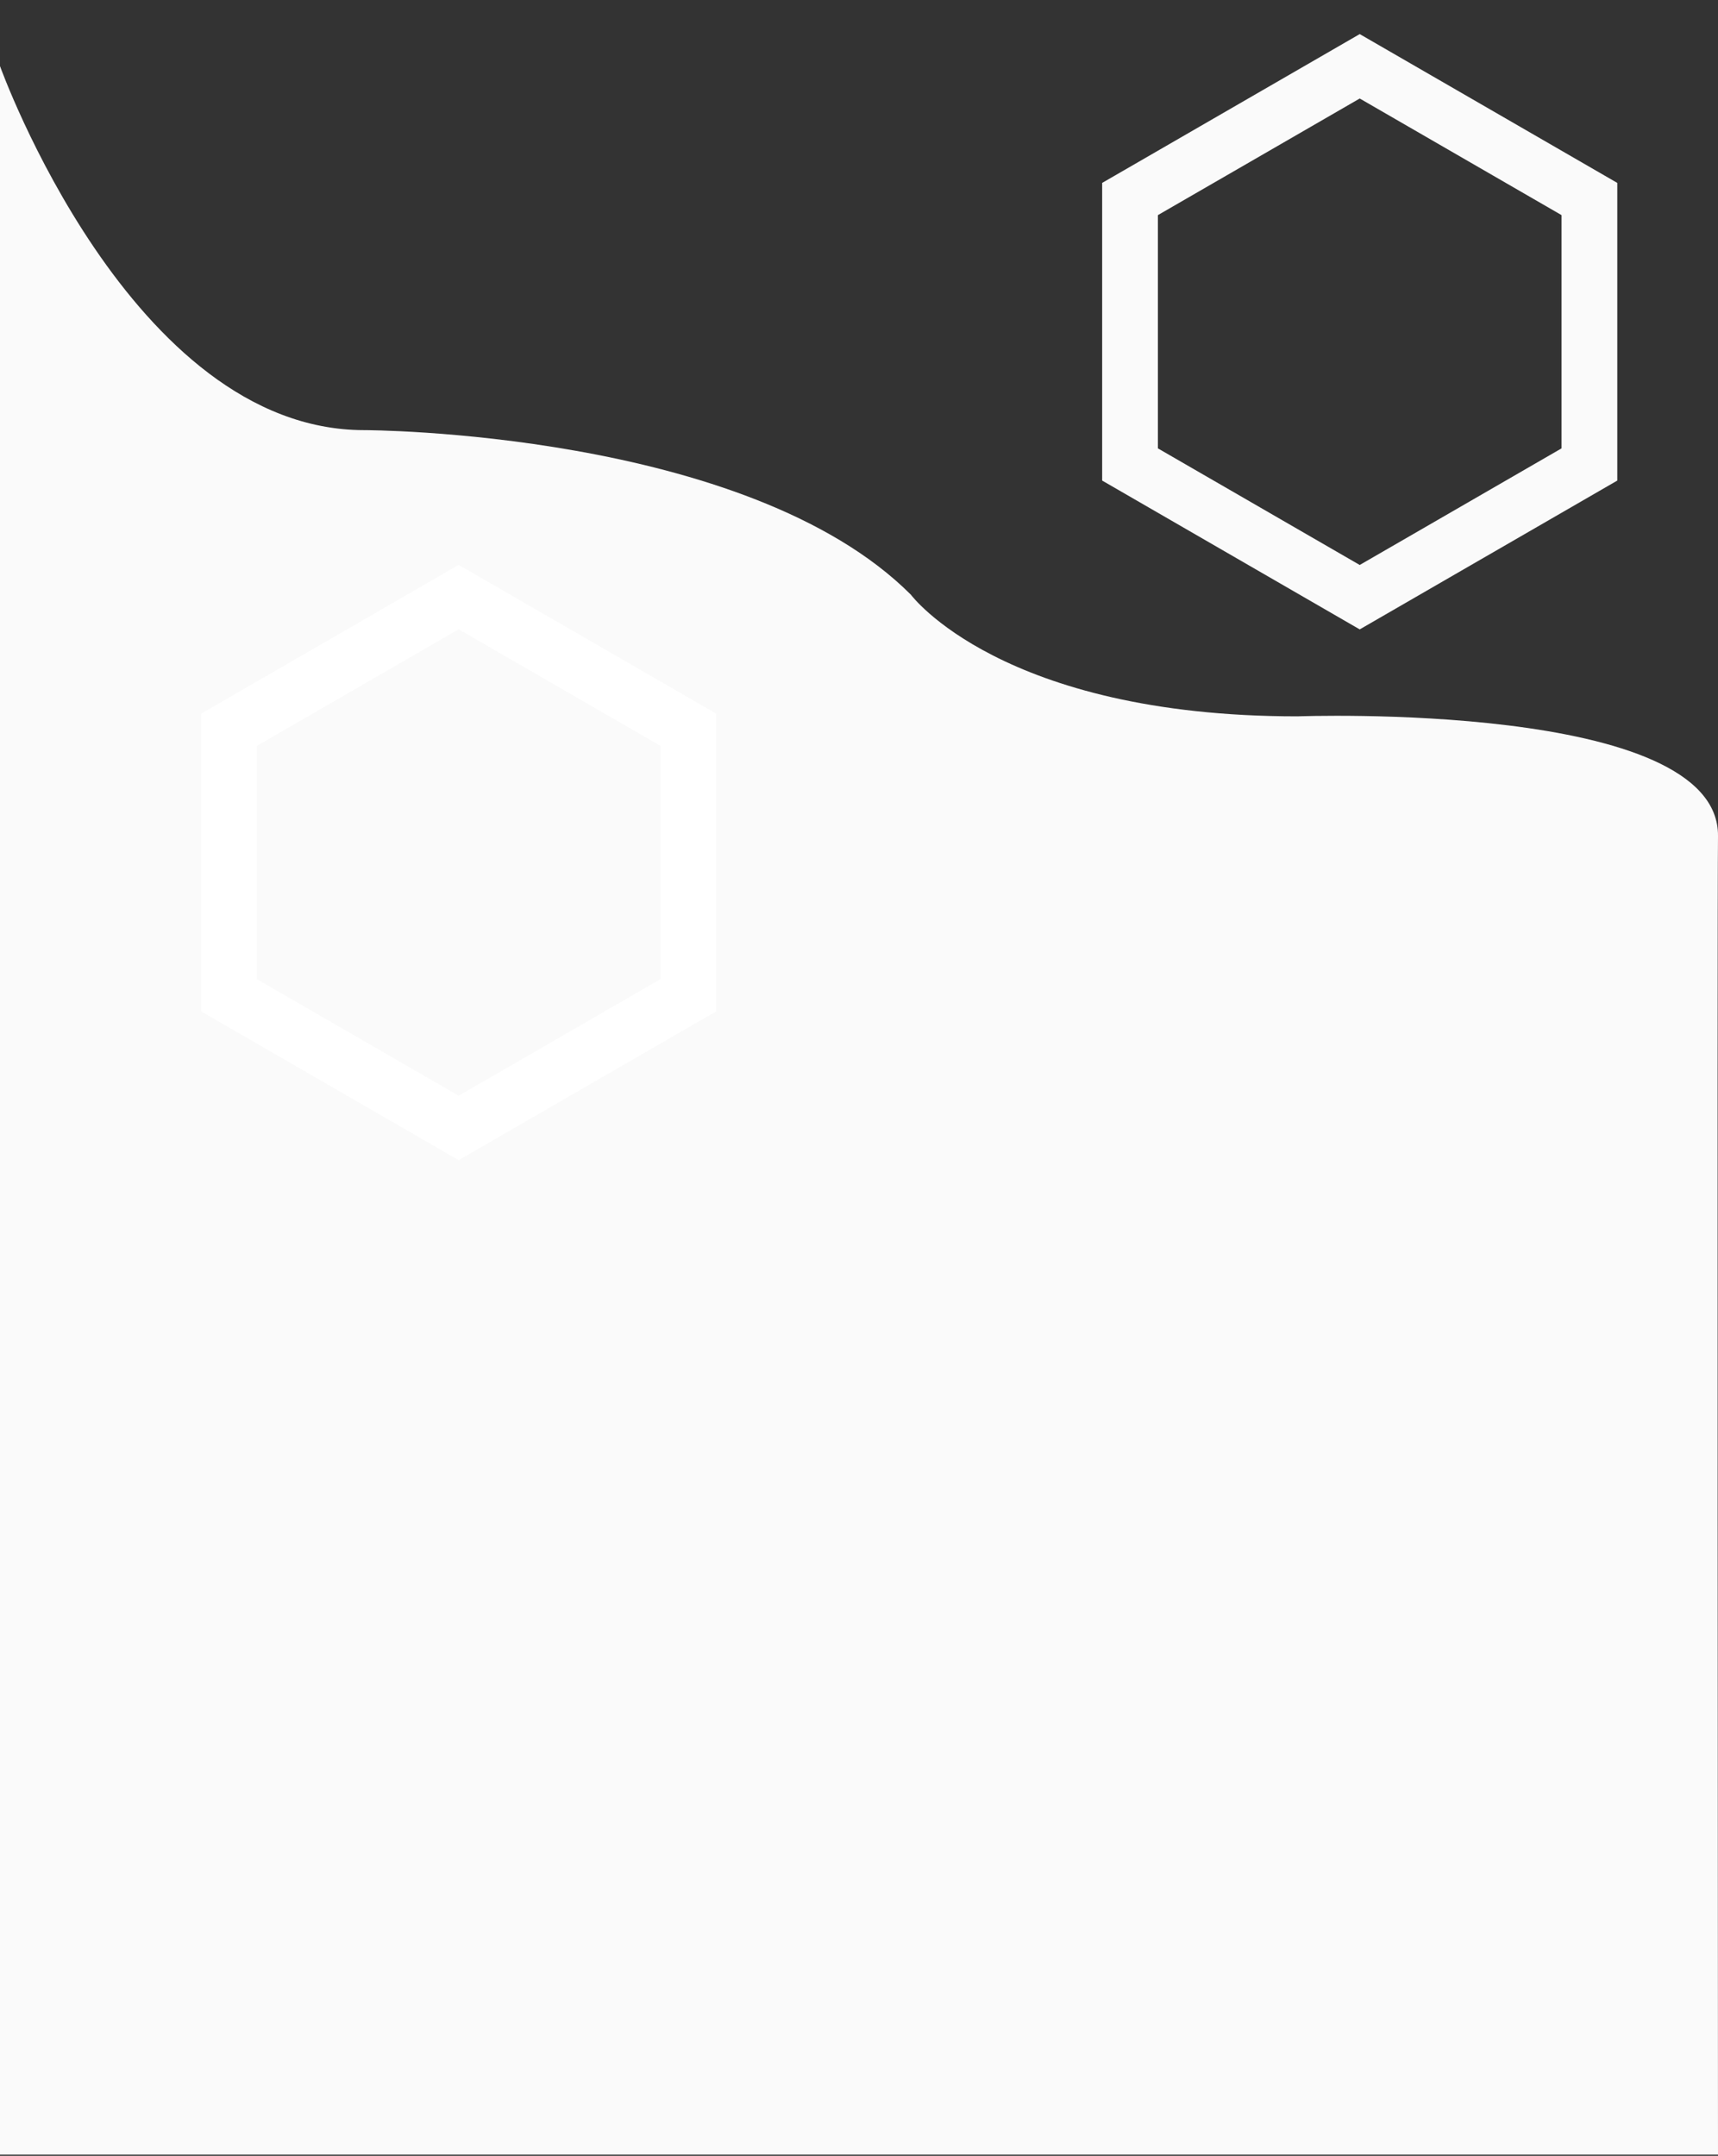 <?xml version="1.0" encoding="UTF-8" standalone="no"?>
<!DOCTYPE svg PUBLIC "-//W3C//DTD SVG 1.1//EN" "http://www.w3.org/Graphics/SVG/1.1/DTD/svg11.dtd">
<svg width="100%" height="100%" viewBox="0 0 1920 2409" version="1.1" xmlns="http://www.w3.org/2000/svg" xmlns:xlink="http://www.w3.org/1999/xlink" xml:space="preserve" xmlns:serif="http://www.serif.com/" style="fill-rule:evenodd;clip-rule:evenodd;stroke-miterlimit:10;">
    <rect x="0" y="0" width="1920" height="2409" fill="#333333" stroke="none"/>
    <g id="ArtBoard1" transform="matrix(1,0,0,2.231,0,0)">
        <rect x="0" y="0" width="1920" height="1080" style="fill:none;"/>
        <clipPath id="_clip1">
            <rect x="0" y="0" width="1920" height="1080"/>
        </clipPath>
        <g clip-path="url(#_clip1)">
            <g transform="matrix(1.322,0,0,0.593,949.939,-107.181)">
                <path d="M306.693,308.45L236.73,348.84L236.73,573.054L430.906,685.154L625.084,573.054L625.084,348.84L430.906,236.74L306.693,308.45" style="fill:none;stroke:rgb(250,250,250);stroke-width:47.12px;"/>
            </g>
            <g transform="matrix(1,0,0,0.448,0,-65.006)">
                <path d="M0,219C0,219 145.931,626 407,626C407,626 834.402,626.285 1018,810C1018,810 1118.86,946 1450,946C1450,946 1921.94,928.359 1920,1080C1919,1158 1920,2554 1920,2554L0,2554L0,219Z" style="fill:rgb(250,250,250);"/>
            </g>
            <g transform="matrix(1.322,0,0,0.593,-57.061,158.672)">
                <path d="M306.693,308.45L236.73,348.84L236.73,573.054L430.906,685.154L625.084,573.054L625.084,348.84L430.906,236.74L306.693,308.45" style="fill:none;stroke:white;stroke-width:47.12px;"/>
            </g>
        </g>
    </g>
</svg>
